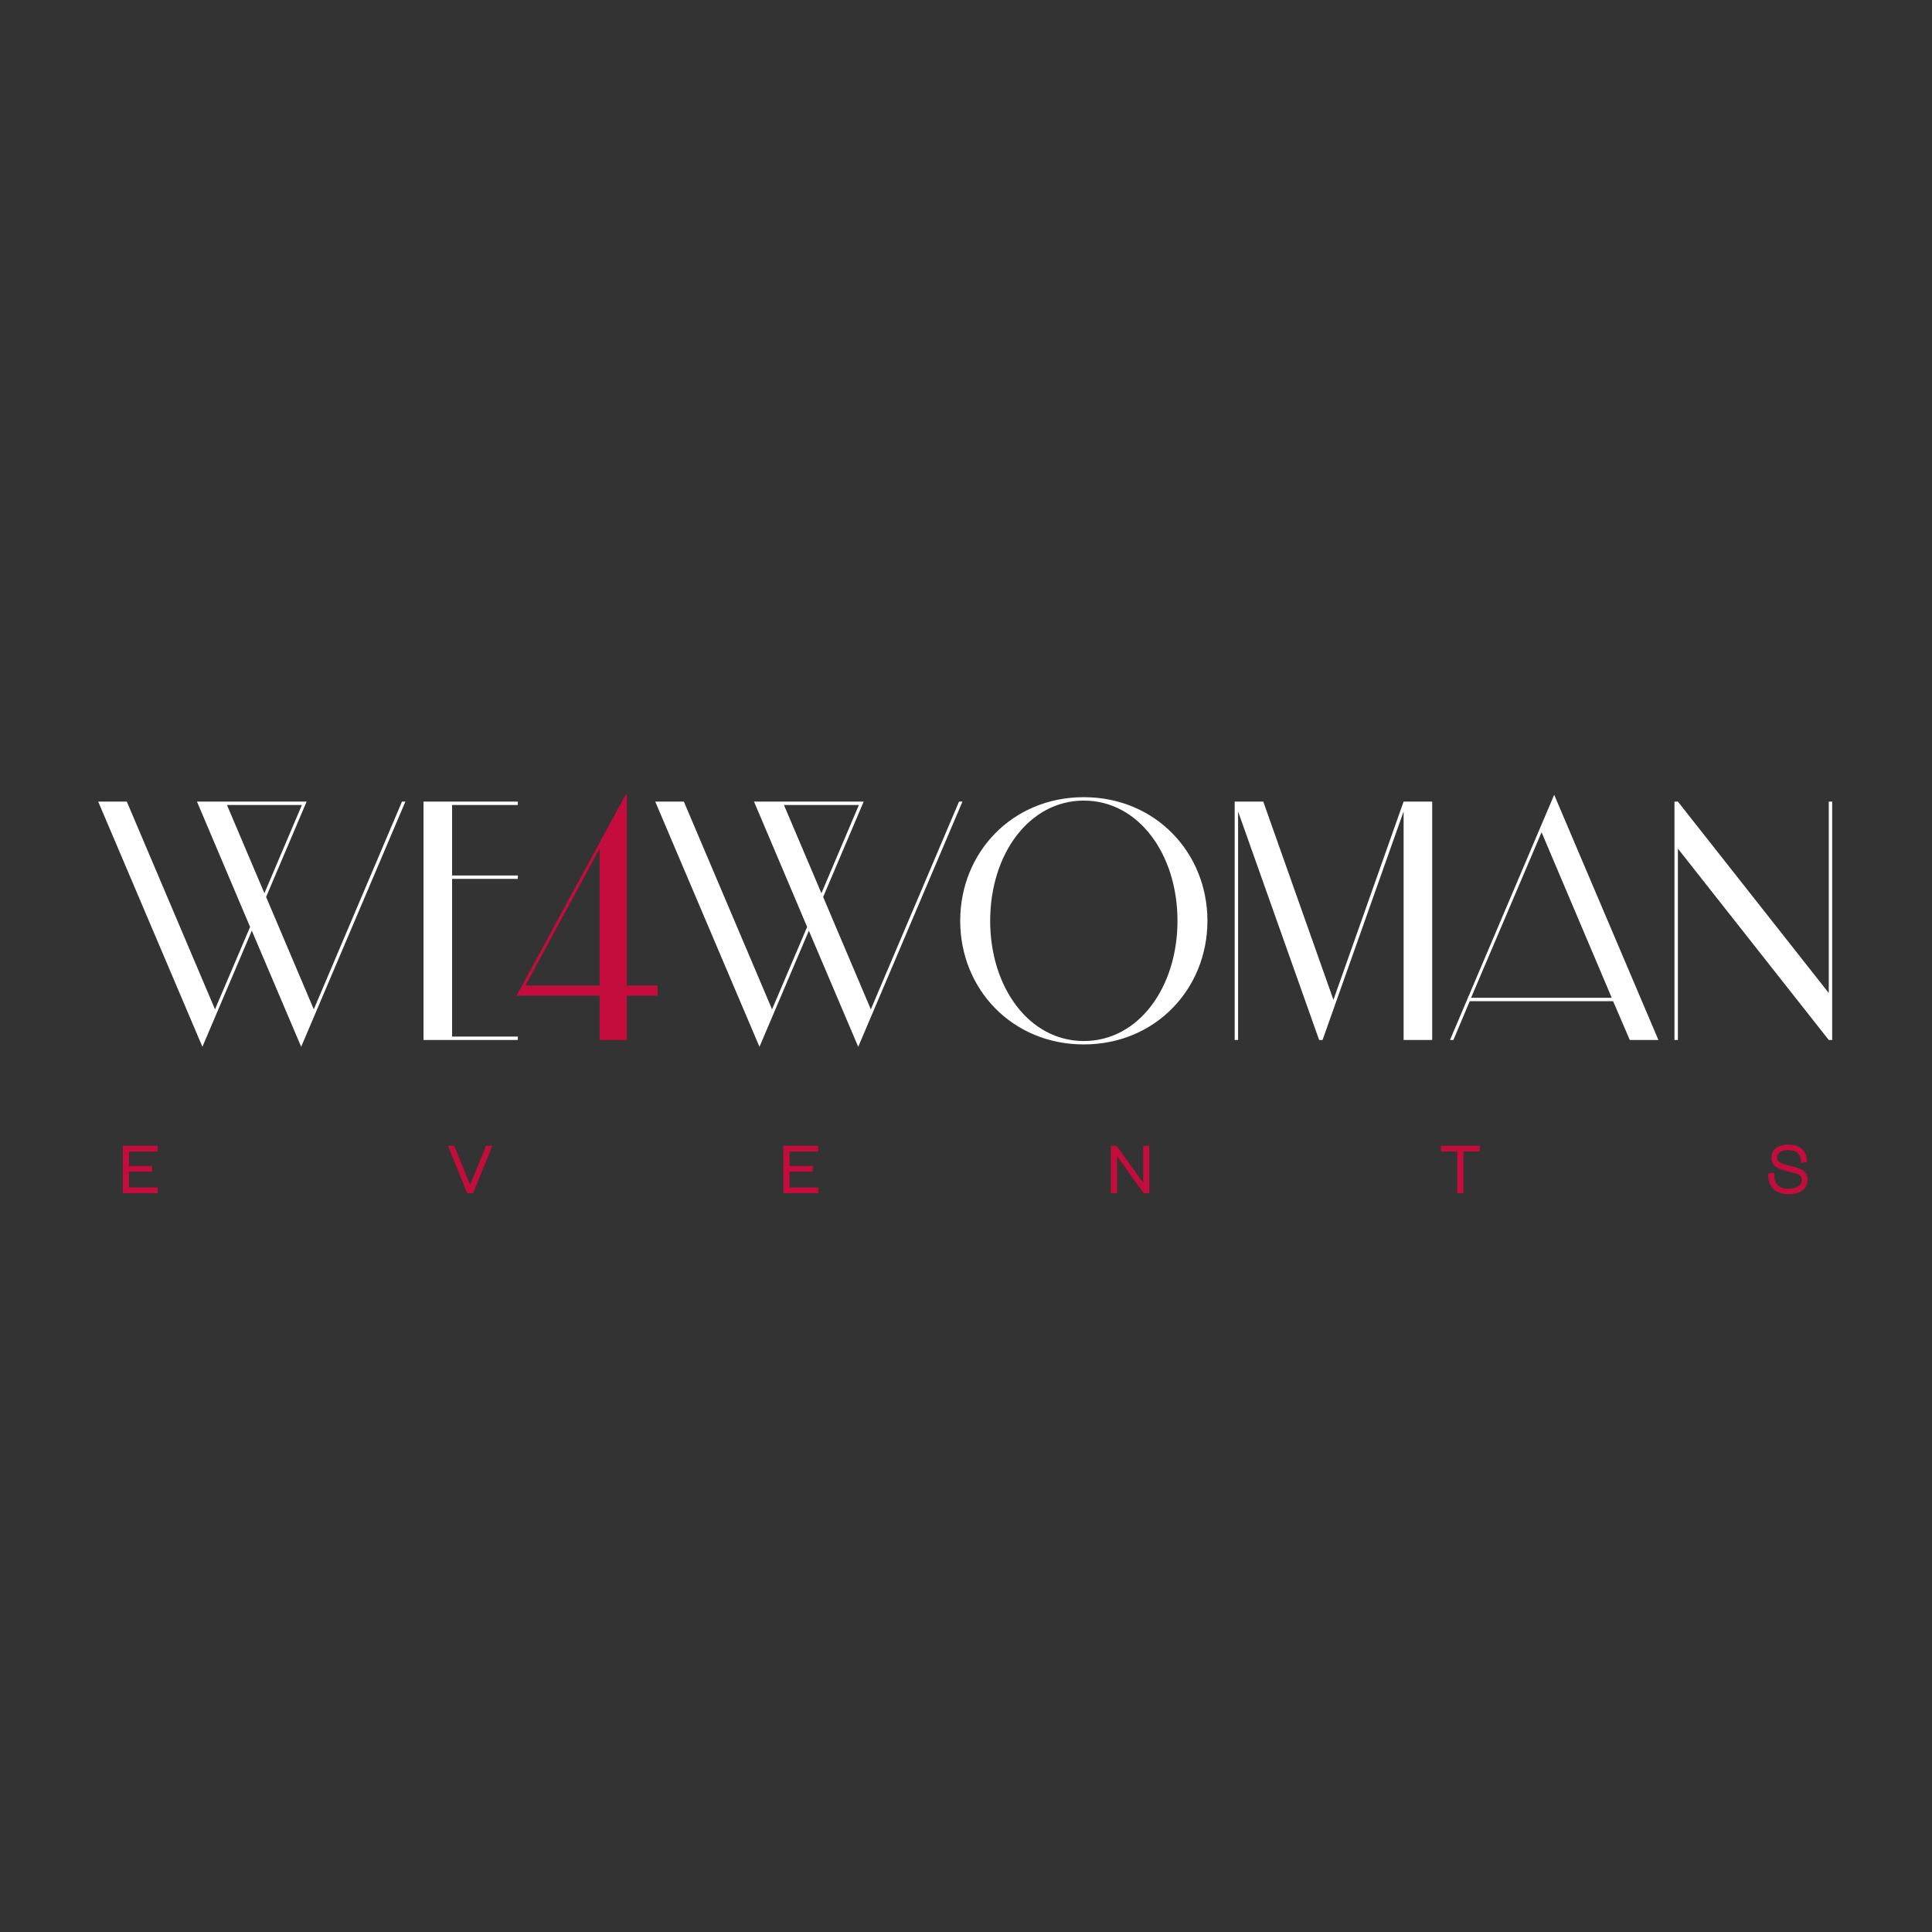 <?xml version="1.0" encoding="UTF-8"?> <svg xmlns="http://www.w3.org/2000/svg" xmlns:xlink="http://www.w3.org/1999/xlink" id="Layer_1" data-name="Layer 1" viewBox="0 0 1200 1200"><rect x="0" y="0" width="1200" height="1200" fill="#333333" stroke="none"/><defs><style> .cls-1 { fill: none; } .cls-2 { fill: #c40d3c; } .cls-3 { fill: #fff; } .cls-4 { clip-path: url(#clippath); } </style><clipPath id="clippath"><rect class="cls-1" x="61" y="493.66" width="1077" height="248.09"></rect></clipPath></defs><path class="cls-3" d="M140.96,500.01h46.54l-23.27,54.78-23.26-54.78ZM249.68,497.89l-54.78,129.03-29.62-69.8,25.17-59.23h-68.11l32.99,77.84-21.79,51.19-54.78-129.03h-17.77l64.73,152.29,30.68-72.13,30.66,72.13,64.73-152.29h-2.12ZM263.05,497.89v148.07h58.59v-2.12h-40.83v-97.94h40.83v-2.12h-40.83v-43.78h40.83v-2.12h-58.59Z"></path><path class="cls-2" d="M372.44,527.09v85.03h-46.12l46.12-85.03ZM388.52,493.67l-67.69,124.8h51.61v27.5h16.92v-27.5h19.03v-6.35h-19.03v-118.45h-.84Z"></path><g class="cls-4"><path class="cls-3" d="M511.27,557.12l29.62,69.8,54.78-129.03h2.12l-64.73,152.3-30.66-72.13-30.68,72.13-64.73-152.3h17.77l54.78,129.03,21.79-51.19-32.99-77.84h68.11l-25.17,59.23ZM510.2,554.79l23.27-54.78h-46.54l23.26,54.78ZM673.19,648.71c-44.42,0-76.79-34.26-76.79-76.78s32.36-76.79,76.79-76.79,76.77,34.48,76.77,76.79-32.36,76.78-76.77,76.78M615.01,571.93c0,41.25,24.12,74.67,58.18,74.67s58.17-33.42,58.17-74.67-24.11-74.67-58.17-74.67-58.18,33.42-58.18,74.67M889.57,497.89v148.07h-17.77v-141.94l-50.34,141.94h-2.12l-50.34-141.94v141.94h-2.12v-148.07h17.76l43.58,123.11,43.58-123.11h17.77ZM1030.07,645.96h-17.77l-10.37-24.11h-89.05l-10.15,24.11h-2.12l64.72-152.3,64.74,152.3ZM913.72,619.74h87.36l-43.58-102.81-43.79,102.81ZM1138,497.89v148.07h-2.12l-93.71-118.88v118.88h-2.12v-148.07h2.12l93.71,118.88v-118.88h2.12Z"></path><path class="cls-2" d="M76.3,711.65h21.64v3.58h-17.85v8.97h14.48v3.5h-14.48v9.85h17.85v3.58h-21.64v-29.47ZM292.01,735.95l-9.89-24.29h-3.88l11.96,29.47h3.62l12-29.47h-3.92l-9.89,24.29ZM486.58,741.13h21.64v-3.58h-17.85v-9.85h14.49v-3.5h-14.49v-8.97h17.85v-3.58h-21.64v29.47ZM710.08,734.73l-16.63-23.08h-3.41v29.47h3.79v-22.99l16.55,22.99h3.5v-29.47h-3.8v23.08ZM895.03,715.15h10.15v25.98h3.78v-25.98h10.15v-3.5h-24.08v3.5ZM1111.93,724.12c-6.82-1.51-8.12-2.78-8.12-5.01,0-2.49,1.65-4.76,6.9-4.76s7.96,2.23,7.92,7.92l3.7-.51c0-6.44-3.58-10.78-11.57-10.78s-10.45,3.92-10.45,8.33c0,5.06,3.76,6.61,10.49,8.34,5.3,1.35,8.37,1.77,8.37,5.22,0,4.04-4.51,5.51-8.42,5.51-6.19,0-9.26-3.66-8.72-9.98l-3.7.55c-.38,7.32,3.66,12.79,12.71,12.79,6.91,0,11.66-3.16,11.66-8.92,0-5.26-3.92-7.16-10.78-8.72"></path></g></svg> 